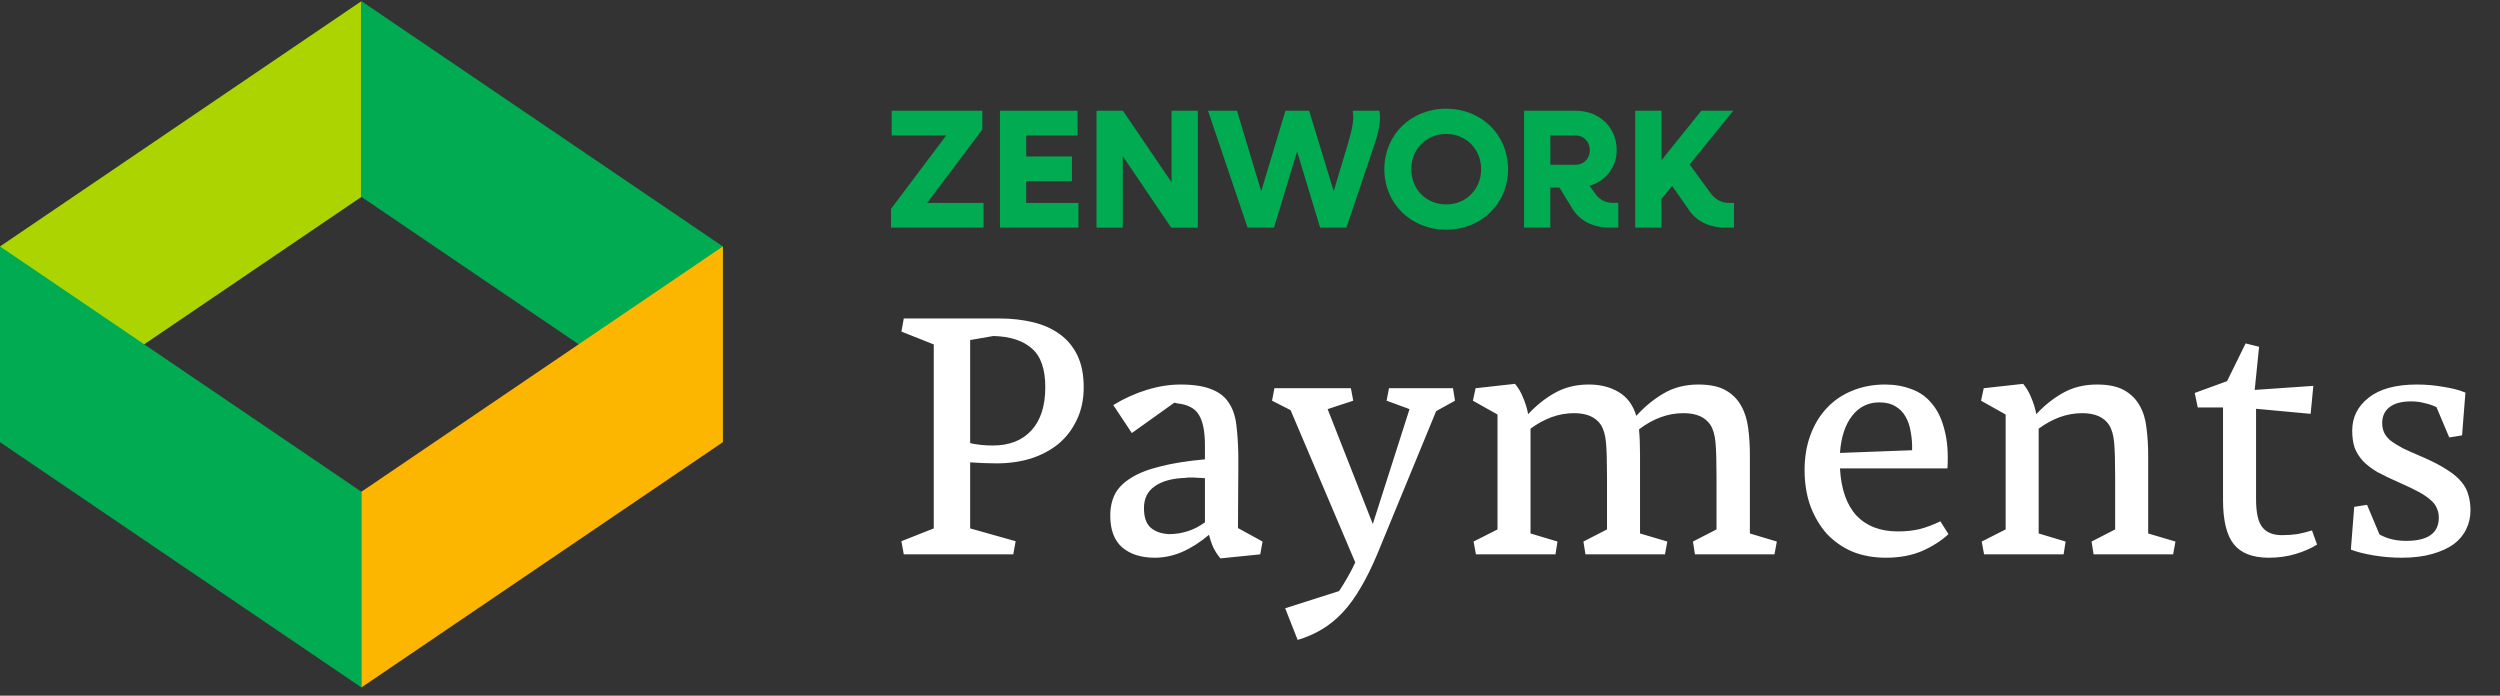 <svg width="230" height="64" viewBox="0 0 230 64" fill="none" xmlns="http://www.w3.org/2000/svg">
<rect x="0" y="0" width="230" height="64" fill="#333333" stroke="none"/>
<g clip-path="url(#clip0_351_10886)">
<path d="M33.25 18.113L0 40.678V22.673L33.25 0.107V18.113Z" fill="#ACD400"/>
<path d="M33.25 18.113L66.504 40.678V22.673L33.25 0.107V18.113Z" fill="#00AB52"/>
<path d="M33.25 45.239L0 22.673V40.678L33.25 63.244V45.239Z" fill="#00AB52"/>
<path d="M33.25 45.239L66.504 22.673V40.678L33.25 63.244V45.239Z" fill="#FDB600"/>
<path d="M83.147 29.3H91.951C93.046 29.3 94.069 29.414 95.02 29.641C95.971 29.868 96.787 30.23 97.469 30.726C98.172 31.222 98.719 31.873 99.112 32.679C99.505 33.485 99.701 34.467 99.701 35.624C99.701 36.761 99.484 37.773 99.05 38.662C98.637 39.53 98.068 40.264 97.345 40.863C96.622 41.442 95.774 41.886 94.803 42.196C93.832 42.485 92.798 42.63 91.703 42.63C90.98 42.63 90.163 42.599 89.254 42.537V48.613L93.439 49.791L93.222 51H83.147L82.93 49.791L85.906 48.613V31.687L82.93 30.509L83.147 29.3ZM89.254 31.284V40.77C89.915 40.915 90.608 40.987 91.331 40.987C92.86 40.987 94.049 40.522 94.896 39.592C95.743 38.662 96.167 37.339 96.167 35.624C96.167 33.95 95.754 32.762 94.927 32.059C94.121 31.336 92.943 30.953 91.393 30.912L89.254 31.284ZM113.924 41.793V43.281L113.893 48.582L116.156 49.822L115.939 51L112.281 51.372C112.033 51.083 111.816 50.752 111.63 50.38C111.464 50.008 111.33 49.615 111.227 49.202C110.421 49.884 109.594 50.411 108.747 50.783C107.92 51.134 107.083 51.31 106.236 51.31C104.975 51.31 103.973 50.99 103.229 50.349C102.505 49.708 102.144 48.737 102.144 47.435C102.144 46.691 102.288 46.03 102.578 45.451C102.888 44.872 103.384 44.376 104.066 43.963C104.748 43.529 105.647 43.178 106.763 42.909C107.879 42.62 109.243 42.403 110.855 42.258V40.987C110.855 39.706 110.669 38.765 110.297 38.166C109.945 37.567 109.284 37.215 108.313 37.112C108.189 37.071 108.096 37.05 108.034 37.05L104.128 39.84L102.423 37.267C103.394 36.668 104.417 36.203 105.492 35.872C106.566 35.541 107.6 35.376 108.592 35.376C109.79 35.376 110.741 35.521 111.444 35.81C112.146 36.079 112.673 36.482 113.025 37.019C113.397 37.556 113.634 38.228 113.738 39.034C113.841 39.84 113.903 40.76 113.924 41.793ZM105.244 46.753C105.244 47.559 105.44 48.148 105.833 48.52C106.246 48.892 106.814 49.099 107.538 49.14C108.757 49.14 109.863 48.778 110.855 48.055V43.994C110.648 43.973 110.441 43.963 110.235 43.963C110.049 43.942 109.863 43.932 109.677 43.932C109.573 43.932 109.47 43.932 109.367 43.932C109.284 43.932 109.191 43.942 109.088 43.963C107.848 44.004 106.897 44.263 106.236 44.738C105.574 45.193 105.244 45.864 105.244 46.753ZM126.7 51C126.204 52.178 125.698 53.201 125.181 54.069C124.664 54.958 124.117 55.712 123.538 56.332C122.959 56.952 122.329 57.469 121.647 57.882C120.965 58.295 120.211 58.626 119.384 58.874L118.237 55.96L123.197 54.379C123.445 54.007 123.693 53.604 123.941 53.17C124.189 52.757 124.437 52.281 124.685 51.744L118.733 37.732L117.028 36.864L117.245 35.717H124.282L124.499 36.864L122.143 37.639L126.297 48.21L129.676 37.639L127.568 36.864L127.785 35.717H133.675L133.861 36.864L132.125 37.825L126.7 51ZM137.77 48.706V38.135L135.507 36.864L135.755 35.717L139.382 35.314C139.692 35.686 139.94 36.11 140.126 36.585C140.333 37.06 140.488 37.567 140.591 38.104C141.335 37.298 142.152 36.647 143.04 36.151C143.95 35.634 144.993 35.376 146.171 35.376C147.225 35.376 148.135 35.603 148.899 36.058C149.685 36.513 150.232 37.246 150.542 38.259C151.286 37.432 152.113 36.75 153.022 36.213C153.952 35.655 155.027 35.376 156.246 35.376C157.3 35.376 158.137 35.552 158.757 35.903C159.377 36.254 159.853 36.73 160.183 37.329C160.514 37.908 160.731 38.59 160.834 39.375C160.938 40.16 160.989 40.987 160.989 41.855V49.078L163.469 49.822L163.252 51H155.936L155.75 49.822L157.92 48.706V43.839C157.92 42.434 157.889 41.39 157.827 40.708C157.765 40.026 157.61 39.489 157.362 39.096C156.887 38.373 156.06 38.011 154.882 38.011C153.456 38.011 152.092 38.507 150.79 39.499C150.852 40.181 150.883 40.966 150.883 41.855V49.078L153.394 49.822L153.177 51H145.861L145.675 49.822L147.845 48.706V43.839C147.845 42.434 147.814 41.39 147.752 40.708C147.69 40.026 147.535 39.489 147.287 39.096C146.812 38.373 145.985 38.011 144.807 38.011C144.105 38.011 143.412 38.135 142.73 38.383C142.069 38.631 141.428 38.982 140.808 39.437V49.078L143.288 49.822L143.102 51H135.786L135.569 49.822L137.77 48.706ZM179.259 49.14C178.618 49.739 177.812 50.256 176.841 50.69C175.87 51.103 174.754 51.31 173.493 51.31C172.377 51.31 171.354 51.124 170.424 50.752C169.515 50.359 168.729 49.812 168.068 49.109C167.427 48.386 166.921 47.528 166.549 46.536C166.198 45.544 166.022 44.449 166.022 43.25C166.022 42.072 166.198 41.008 166.549 40.057C166.9 39.086 167.396 38.259 168.037 37.577C168.678 36.874 169.453 36.337 170.362 35.965C171.292 35.572 172.315 35.376 173.431 35.376C174.32 35.376 175.136 35.521 175.88 35.81C176.624 36.079 177.244 36.523 177.74 37.143C178.257 37.742 178.639 38.538 178.887 39.53C179.156 40.501 179.249 41.69 179.166 43.095H169.277C169.38 44.996 169.887 46.443 170.796 47.435C171.726 48.406 172.997 48.892 174.609 48.892C175.332 48.892 176.004 48.82 176.624 48.675C177.244 48.51 177.874 48.272 178.515 47.962L179.259 49.14ZM172.904 37.019C171.871 37.019 171.034 37.432 170.393 38.259C169.752 39.086 169.38 40.222 169.277 41.669L175.911 41.421C175.932 40.842 175.89 40.284 175.787 39.747C175.704 39.21 175.549 38.745 175.322 38.352C175.095 37.939 174.785 37.618 174.392 37.391C173.999 37.143 173.503 37.019 172.904 37.019ZM184.519 48.706V38.135L182.256 36.864L182.504 35.717L186.131 35.314C186.441 35.686 186.689 36.11 186.875 36.585C187.081 37.06 187.236 37.567 187.34 38.104C188.084 37.298 188.9 36.647 189.789 36.151C190.698 35.634 191.742 35.376 192.92 35.376C193.974 35.376 194.811 35.552 195.431 35.903C196.051 36.254 196.526 36.73 196.857 37.329C197.187 37.908 197.394 38.59 197.477 39.375C197.58 40.16 197.632 40.987 197.632 41.855V49.078L200.143 49.822L199.926 51H192.61L192.424 49.822L194.594 48.706V43.839C194.594 42.434 194.563 41.39 194.501 40.708C194.439 40.026 194.284 39.489 194.036 39.096C193.56 38.373 192.734 38.011 191.556 38.011C190.853 38.011 190.161 38.135 189.479 38.383C188.817 38.631 188.177 38.982 187.557 39.437V49.078L190.037 49.822L189.851 51H182.535L182.318 49.822L184.519 48.706ZM213.168 50.101C212.61 50.452 211.948 50.742 211.184 50.969C210.419 51.196 209.603 51.31 208.735 51.31C207.247 51.31 206.172 50.897 205.511 50.07C204.849 49.243 204.519 47.89 204.519 46.009V37.484H202.194L201.915 36.151L204.891 35.066L206.596 31.594L207.836 31.904L207.433 35.872L212.827 35.5L212.579 38.073L207.557 37.608V45.916C207.557 47.177 207.753 48.045 208.146 48.52C208.538 48.995 209.127 49.233 209.913 49.233C210.429 49.233 210.905 49.202 211.339 49.14C211.793 49.057 212.248 48.944 212.703 48.799L213.168 50.101ZM227.284 46.97C227.284 47.59 227.15 48.169 226.881 48.706C226.633 49.223 226.251 49.677 225.734 50.07C225.218 50.442 224.556 50.742 223.75 50.969C222.965 51.196 222.025 51.31 220.929 51.31C220.082 51.31 219.224 51.238 218.356 51.093C217.509 50.948 216.817 50.773 216.279 50.566L216.589 46.629L217.767 46.443L218.914 49.171C219.617 49.564 220.433 49.76 221.363 49.76C223.368 49.76 224.37 49.047 224.37 47.621C224.37 47.29 224.308 47.001 224.184 46.753C224.081 46.484 223.895 46.236 223.626 46.009C223.358 45.761 222.996 45.513 222.541 45.265C222.087 45.017 221.508 44.738 220.805 44.428C219.999 44.077 219.307 43.746 218.728 43.436C218.17 43.105 217.716 42.754 217.364 42.382C217.034 42.01 216.786 41.607 216.62 41.173C216.476 40.718 216.403 40.202 216.403 39.623C216.403 38.383 216.91 37.37 217.922 36.585C218.935 35.779 220.413 35.376 222.355 35.376C223.182 35.376 223.998 35.448 224.804 35.593C225.61 35.717 226.282 35.893 226.819 36.12L226.509 40.057L225.331 40.243L224.153 37.453C223.802 37.288 223.43 37.164 223.037 37.081C222.665 36.978 222.262 36.926 221.828 36.926C220.96 36.926 220.299 37.102 219.844 37.453C219.39 37.804 219.162 38.29 219.162 38.91C219.162 39.22 219.214 39.499 219.317 39.747C219.421 39.995 219.607 40.243 219.875 40.491C220.165 40.718 220.557 40.966 221.053 41.235C221.57 41.483 222.221 41.772 223.006 42.103C223.895 42.496 224.618 42.878 225.176 43.25C225.734 43.601 226.168 43.973 226.478 44.366C226.788 44.738 226.995 45.141 227.098 45.575C227.222 45.988 227.284 46.453 227.284 46.97Z" fill="white"/>
<path d="M90.486 18.666V20.942H81.975V19.211L87.055 12.461H82.035V10.189H90.375V11.919L85.295 18.67H90.486V18.666Z" fill="#00AB52"/>
<path d="M99.216 18.666V20.942H91.998V10.189H99.135V12.465H94.411V14.397H98.62V16.673H94.411V18.67H99.212L99.216 18.666Z" fill="#00AB52"/>
<path d="M110.201 10.189V20.946H107.753L103.296 14.367V20.946H100.878V10.189H103.309L107.783 16.768V10.189H110.201Z" fill="#00AB52"/>
<path d="M126.269 13.835L123.869 20.942H121.451L119.33 13.942L117.209 20.942H114.778L111.137 10.189H113.804L116.032 17.592L118.261 10.189H120.442L122.701 17.592L124.028 13.165C124.402 11.838 124.603 11.031 124.449 10.189H126.909C127.081 11.138 126.845 12.169 126.269 13.835Z" fill="#00AB52"/>
<path d="M127.36 15.565C127.36 12.4 129.808 10 133.05 10C136.292 10 138.74 12.4 138.74 15.565C138.74 18.73 136.292 21.13 133.05 21.13C129.808 21.13 127.36 18.73 127.36 15.565ZM136.262 15.565C136.262 13.71 134.875 12.323 133.05 12.323C131.225 12.323 129.838 13.71 129.838 15.565C129.838 17.42 131.225 18.807 133.05 18.807C134.875 18.807 136.262 17.42 136.262 15.565Z" fill="#00AB52"/>
<path d="M148.882 18.666V20.942H148.165C146.452 20.942 145.237 20.272 144.502 18.945L143.472 17.261H142.63V20.942H140.213V10.189H144.996C147.13 10.189 148.736 11.731 148.736 13.792C148.736 15.398 147.723 16.66 146.242 17.094L146.804 17.871C147.178 18.387 147.723 18.666 148.423 18.666H148.874H148.882ZM142.634 15.157H144.958C145.705 15.157 146.267 14.582 146.267 13.818C146.267 13.053 145.705 12.461 144.958 12.461H142.634V15.157Z" fill="#00AB52"/>
<path d="M159.528 18.666V20.942H158.793C157.187 20.942 156.002 20.332 155.255 19.134L153.838 17.107L152.855 18.309V20.942H150.437V10.189H152.855V14.741L156.517 10.189H159.463L155.444 15.132L157.329 17.704C157.78 18.344 158.36 18.67 159.06 18.67H159.528V18.666Z" fill="#00AB52"/>
</g>
<defs>
<clipPath id="clip0_351_10886">
<rect width="230" height="64" fill="white"/>
</clipPath>
</defs>
</svg>
